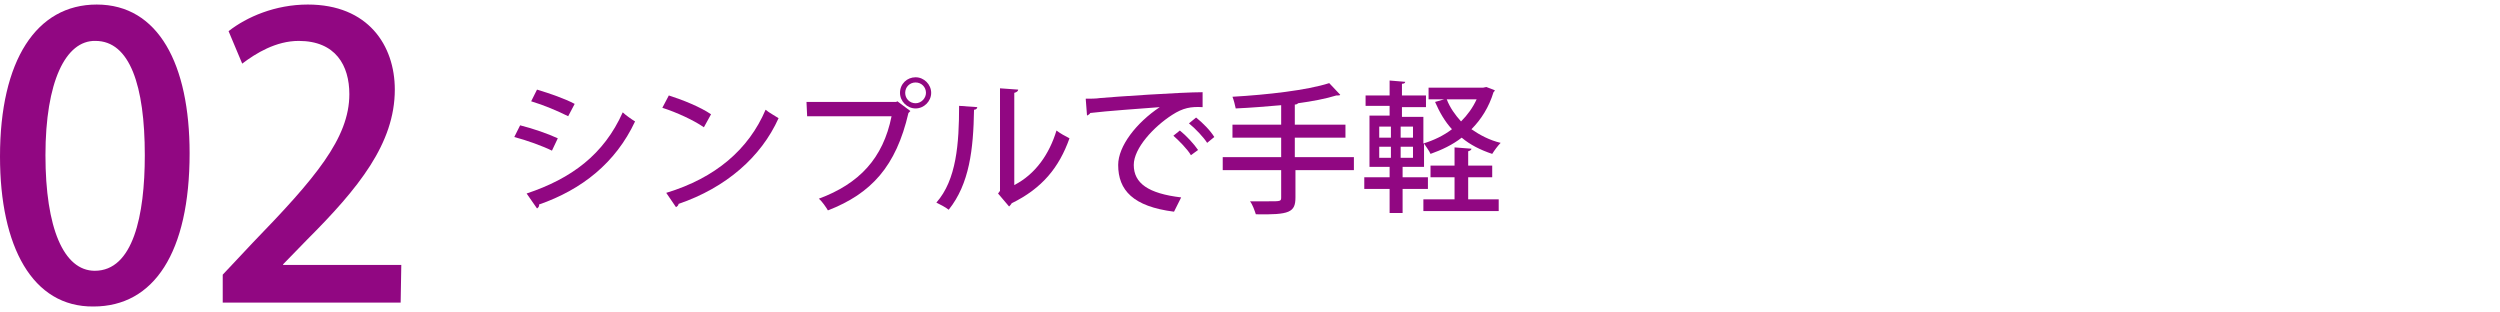 <?xml version="1.0" encoding="utf-8"?>
<!-- Generator: Adobe Illustrator 24.2.1, SVG Export Plug-In . SVG Version: 6.00 Build 0)  -->
<svg version="1.1" id="レイヤー_1" xmlns="http://www.w3.org/2000/svg" xmlns:xlink="http://www.w3.org/1999/xlink" x="0px"
	 y="0px" width="385px" height="48px" viewBox="0 0 385 48" style="enable-background:new 0 0 385 48;" xml:space="preserve">
<style type="text/css">
	.st0{fill:#910782;}
</style>
<g>
	<g>
		<path class="st0" d="M0,24.1C0,9.3,5.6,0.7,14.9,0.7c9.5,0,14.3,9.2,14.3,22.9c0,15.3-5.5,23.6-14.8,23.6C5,47.3,0,38,0,24.1z
			 M22.3,23.9c0-10.7-2.3-17.6-7.6-17.6C10.1,6.2,7,12.6,7,23.9c0,11.2,2.8,17.8,7.6,17.8C20.5,41.7,22.3,33.2,22.3,23.9z"/>
		<path class="st0" d="M61.7,46.6H34.3v-4.3l4.7-5c9.5-9.8,14.8-16,14.8-22.8c0-4.4-2.1-8.2-7.8-8.2c-3.5,0-6.6,1.9-8.7,3.5l-2.1-5
			c2.8-2.2,7.2-4.1,12.2-4.1c9.3,0,13.4,6.3,13.4,13.1c0,8.3-5.6,15.2-13.5,23.1l-3.7,3.8v0.1h18.2L61.7,46.6L61.7,46.6z"/>
	</g>
	<g>
		<path class="st0" d="M80.1,19.3c2,0.5,4.3,1.3,5.8,2L85,23.2c-1.4-0.7-3.9-1.6-5.8-2.1L80.1,19.3z M81.1,29.8
			c6.9-2.3,11.9-6,14.8-12.5c0.4,0.4,1.4,1.1,1.9,1.4c-3,6.4-8.2,10.5-14.8,12.8c0.1,0.2-0.1,0.5-0.3,0.6L81.1,29.8z M82.7,13.8
			c2,0.6,4.3,1.4,5.8,2.2l-1,1.9c-1.6-0.8-3.7-1.7-5.7-2.3L82.7,13.8z"/>
		<path class="st0" d="M103,14.7c2.2,0.7,4.9,1.8,6.5,2.9l-1.1,2c-1.6-1.1-4.2-2.3-6.4-3L103,14.7z M102.6,29.7
			c7.6-2.3,12.7-6.7,15.3-12.8c0.6,0.5,1.4,0.9,2,1.3c-2.7,6-8.1,10.7-15.4,13.2c0,0.2-0.2,0.4-0.4,0.5L102.6,29.7z"/>
		<path class="st0" d="M124.2,15.7H138l0.2-0.1l2,1.5c-0.1,0.1-0.2,0.2-0.3,0.3c-1.9,8.2-5.7,12.4-12.4,15c-0.3-0.5-0.9-1.4-1.4-1.8
			c6.2-2.3,9.9-6.2,11.2-12.7h-13L124.2,15.7L124.2,15.7z M141,11.9c1.3,0,2.4,1.1,2.4,2.4s-1.1,2.4-2.4,2.4c-1.3,0-2.4-1.1-2.4-2.4
			C138.6,12.9,139.7,11.9,141,11.9z M142.6,14.3c0-0.9-0.7-1.6-1.6-1.6c-0.9,0-1.6,0.7-1.6,1.6c0,0.9,0.7,1.6,1.6,1.6
			C141.9,15.9,142.6,15.1,142.6,14.3z"/>
		<path class="st0" d="M150.5,16.5c0,0.2-0.2,0.4-0.5,0.4c-0.1,6.1-0.7,11.4-3.9,15.4c-0.5-0.4-1.3-0.8-1.9-1.1
			c3.1-3.5,3.5-9.1,3.5-14.9L150.5,16.5z M156.2,28.5c3.3-1.7,5.4-4.8,6.5-8.4c0.5,0.4,1.4,0.9,2,1.2c-1.6,4.5-4.2,7.7-8.9,10
			c-0.1,0.2-0.3,0.4-0.4,0.5l-1.7-2l0.3-0.4V13.6l2.8,0.2c0,0.2-0.2,0.4-0.6,0.5L156.2,28.5L156.2,28.5z"/>
		<path class="st0" d="M167.2,15.2c0.7,0,1.6,0,2.2-0.1c2.2-0.2,12.5-0.9,15.8-0.9v2.3c-1.8-0.1-3,0.1-4.7,1.2
			c-2.8,1.8-5.9,5.1-5.9,7.7c0,2.8,2.2,4.4,7.3,5l-1.1,2.2c-6.3-0.8-8.6-3.3-8.6-7.2c0-2.9,2.8-6.5,6.4-8.9
			c-2.6,0.2-8.3,0.6-10.7,0.9c-0.1,0.2-0.3,0.3-0.5,0.4L167.2,15.2z M181.7,20.1c1,0.8,2.2,2.1,2.8,3l-1.1,0.8
			c-0.5-0.9-1.9-2.3-2.7-3L181.7,20.1z M184.2,18.1c1,0.8,2.2,2,2.8,3l-1.1,0.9c-0.5-0.8-1.8-2.2-2.8-3L184.2,18.1z"/>
		<path class="st0" d="M208.5,24.2v2h-9v4.2c0,2.3-0.9,2.7-6.1,2.6c-0.2-0.6-0.5-1.5-0.9-2c1,0,2.1,0,2.9,0c1.8,0,1.9,0,1.9-0.6
			v-4.2h-9v-2h9v-3h-7.5v-2h7.5v-3c-2.3,0.2-4.7,0.4-7,0.5c-0.1-0.5-0.3-1.3-0.5-1.8c5.3-0.3,11.5-1,14.9-2.1l1.7,1.8
			c-0.1,0.1-0.2,0.1-0.4,0.1c-0.1,0-0.1,0-0.2,0c-1.6,0.5-3.7,0.9-5.9,1.2c-0.1,0.1-0.2,0.2-0.5,0.2v3.1h7.8v2h-7.8v3H208.5z"/>
		<path class="st0" d="M228.9,13.4l1.3,0.5c0,0.1-0.1,0.2-0.2,0.3c-0.7,2.3-1.9,4.2-3.4,5.7c1.3,0.9,2.8,1.7,4.5,2.1
			c-0.4,0.4-1,1.2-1.3,1.7c-1.8-0.6-3.4-1.4-4.7-2.5c-1.4,1.1-3.1,1.9-4.8,2.5c-0.2-0.5-0.7-1.1-1-1.6v3.6H216v1.6h3.9v1.8H216v3.7
			h-2v-3.7h-3.9v-1.8h3.9v-1.6h-3.1v-7.9h3.1v-1.5h-3.7v-1.6h3.7v-2.3l2.4,0.2c0,0.2-0.2,0.3-0.5,0.3v1.8h3.7v1.8h-3.7V18h3.3v4.1
			c1.6-0.5,3.1-1.2,4.4-2.2c-1.1-1.2-1.9-2.6-2.6-4.2l1.4-0.4H220v-1.8h8.4L228.9,13.4z M212.4,19.5v1.7h1.8v-1.7H212.4z
			 M212.4,22.6v1.7h1.8v-1.7H212.4z M217.6,21.2v-1.7h-1.9v1.7H217.6z M217.6,24.3v-1.7h-1.9v1.7H217.6z M226.1,27.2v3.5h4.7v1.8
			h-11.6v-1.8h4.8v-3.4h-3.7v-1.8h3.7v-2.8l2.6,0.2c0,0.2-0.2,0.3-0.5,0.4v2.2h3.7v1.8h-3.7V27.2z M222.8,15.3
			c0.5,1.3,1.3,2.4,2.2,3.4c1-1,1.8-2.1,2.4-3.4H222.8z"/>
	</g>
</g>
</svg>
